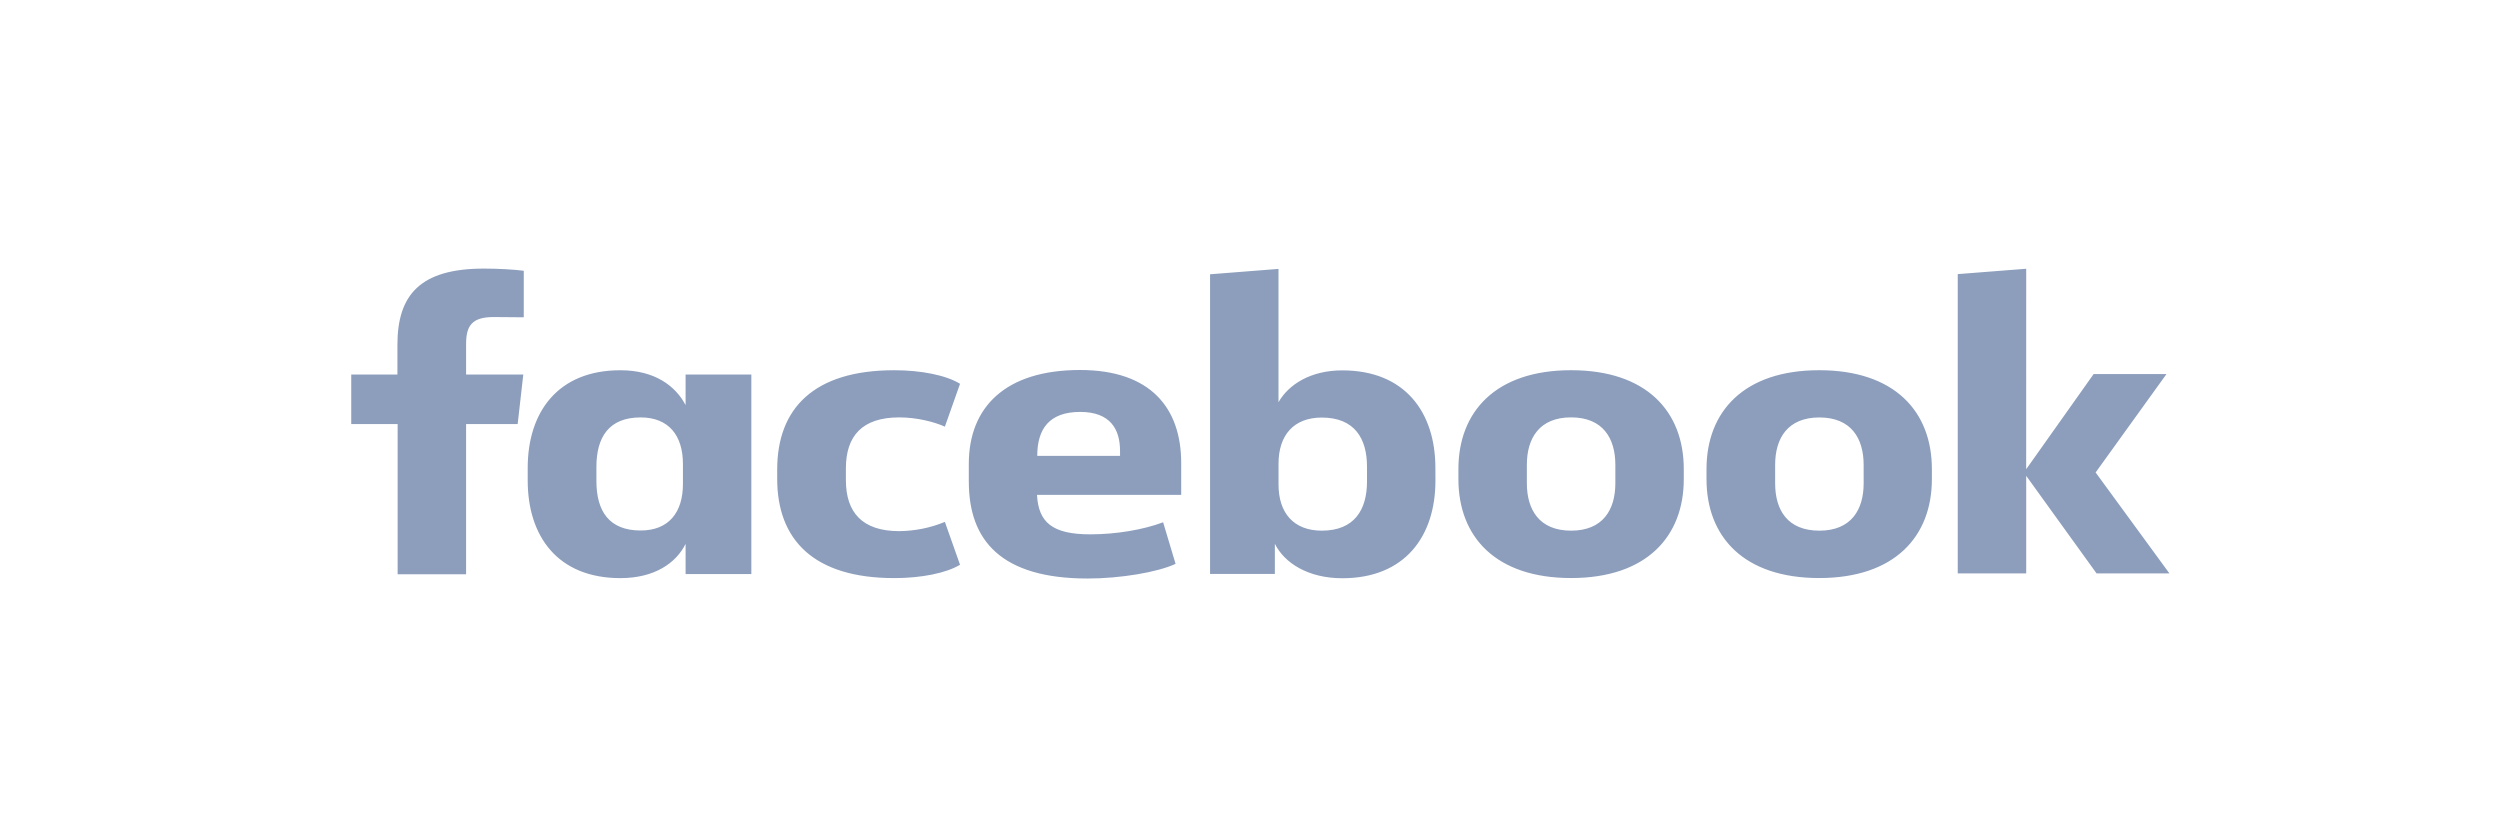 <svg width="121" height="40" viewBox="0 0 121 40" fill="none" xmlns="http://www.w3.org/2000/svg">
<path d="M23.895 15.345C22.854 15.345 22.559 15.752 22.559 16.648V18.129H25.327L25.055 20.526H22.559V27.793H19.246V20.526H17V18.129H19.235V16.69C19.235 14.272 20.335 13 23.422 13C24.085 13 24.878 13.042 25.35 13.105V15.357L23.895 15.345ZM25.541 23.259C25.541 25.959 26.996 27.981 30.025 27.981C31.681 27.981 32.722 27.251 33.183 26.324V27.784H36.365V18.128H33.183V19.608C32.698 18.681 31.693 17.92 30.025 17.92C26.993 17.92 25.541 19.953 25.541 22.642V23.259ZM28.866 22.6C28.866 21.161 29.468 20.203 31.007 20.203C32.367 20.203 33.054 21.079 33.054 22.455V23.424C33.054 24.801 32.368 25.676 31.007 25.676C29.469 25.676 28.866 24.727 28.866 23.279V22.6ZM43.274 17.919C39.392 17.921 37.616 19.765 37.616 22.726V23.174C37.616 26.134 39.39 27.98 43.283 27.98C44.582 27.98 45.791 27.741 46.466 27.334L45.732 25.259C45.04 25.547 44.285 25.7 43.52 25.707C41.721 25.707 40.941 24.789 40.941 23.236V22.673C40.941 21.11 41.72 20.202 43.52 20.202C44.386 20.202 45.223 20.421 45.732 20.65L46.466 18.576C45.792 18.159 44.573 17.919 43.283 17.919H43.274ZM46.891 23.319C46.891 26.155 48.453 28 52.64 28C54.225 28 56.023 27.698 56.898 27.29L56.295 25.278C55.325 25.643 54.012 25.862 52.77 25.862C50.925 25.862 50.262 25.278 50.191 23.953H57.17V22.411C57.17 19.74 55.681 17.908 52.273 17.908C48.652 17.908 46.89 19.711 46.89 22.453V23.325L46.891 23.319ZM50.203 22.064C50.203 20.761 50.783 19.937 52.281 19.937C53.737 19.937 54.21 20.772 54.21 21.824V22.064H50.203ZM69.473 22.648C69.473 19.948 67.995 17.926 64.966 17.926C63.429 17.926 62.364 18.613 61.879 19.468V13.015L58.567 13.275V27.779H61.703V26.319C62.164 27.247 63.311 27.987 64.968 27.987C68 27.987 69.475 25.954 69.475 23.265L69.473 22.648ZM66.163 23.307C66.163 24.662 65.56 25.684 63.975 25.684C62.615 25.684 61.881 24.829 61.881 23.453V22.441C61.881 21.065 62.615 20.21 63.975 20.21C65.56 20.21 66.163 21.221 66.163 22.587V23.307ZM70.587 23.192C70.587 25.976 72.386 27.977 76.041 27.977C79.697 27.977 81.495 25.965 81.495 23.192V22.702C81.495 19.919 79.697 17.918 76.041 17.918C72.386 17.918 70.587 19.93 70.587 22.702V23.192ZM78.183 23.391C78.183 24.673 77.58 25.684 76.041 25.684C74.503 25.684 73.9 24.672 73.9 23.391V22.495C73.9 21.212 74.503 20.201 76.041 20.201C77.58 20.201 78.183 21.213 78.183 22.495V23.391ZM82.595 23.192C82.595 25.976 84.393 27.977 88.049 27.977C91.704 27.977 93.503 25.965 93.503 23.192V22.702C93.503 19.919 91.704 17.918 88.049 17.918C84.393 17.918 82.595 19.93 82.595 22.702V23.192ZM90.201 23.391C90.201 24.673 89.598 25.684 88.059 25.684C86.521 25.684 85.917 24.692 85.917 23.394V22.498C85.917 21.215 86.52 20.205 88.058 20.205C89.597 20.205 90.2 21.216 90.2 22.498L90.201 23.391ZM98.068 13.008L94.755 13.267V27.753H98.068V23.03L101.474 27.753H105L101.428 22.867L104.858 18.104H101.332L98.067 22.711" fill="#8C9EBC"/>
</svg>
